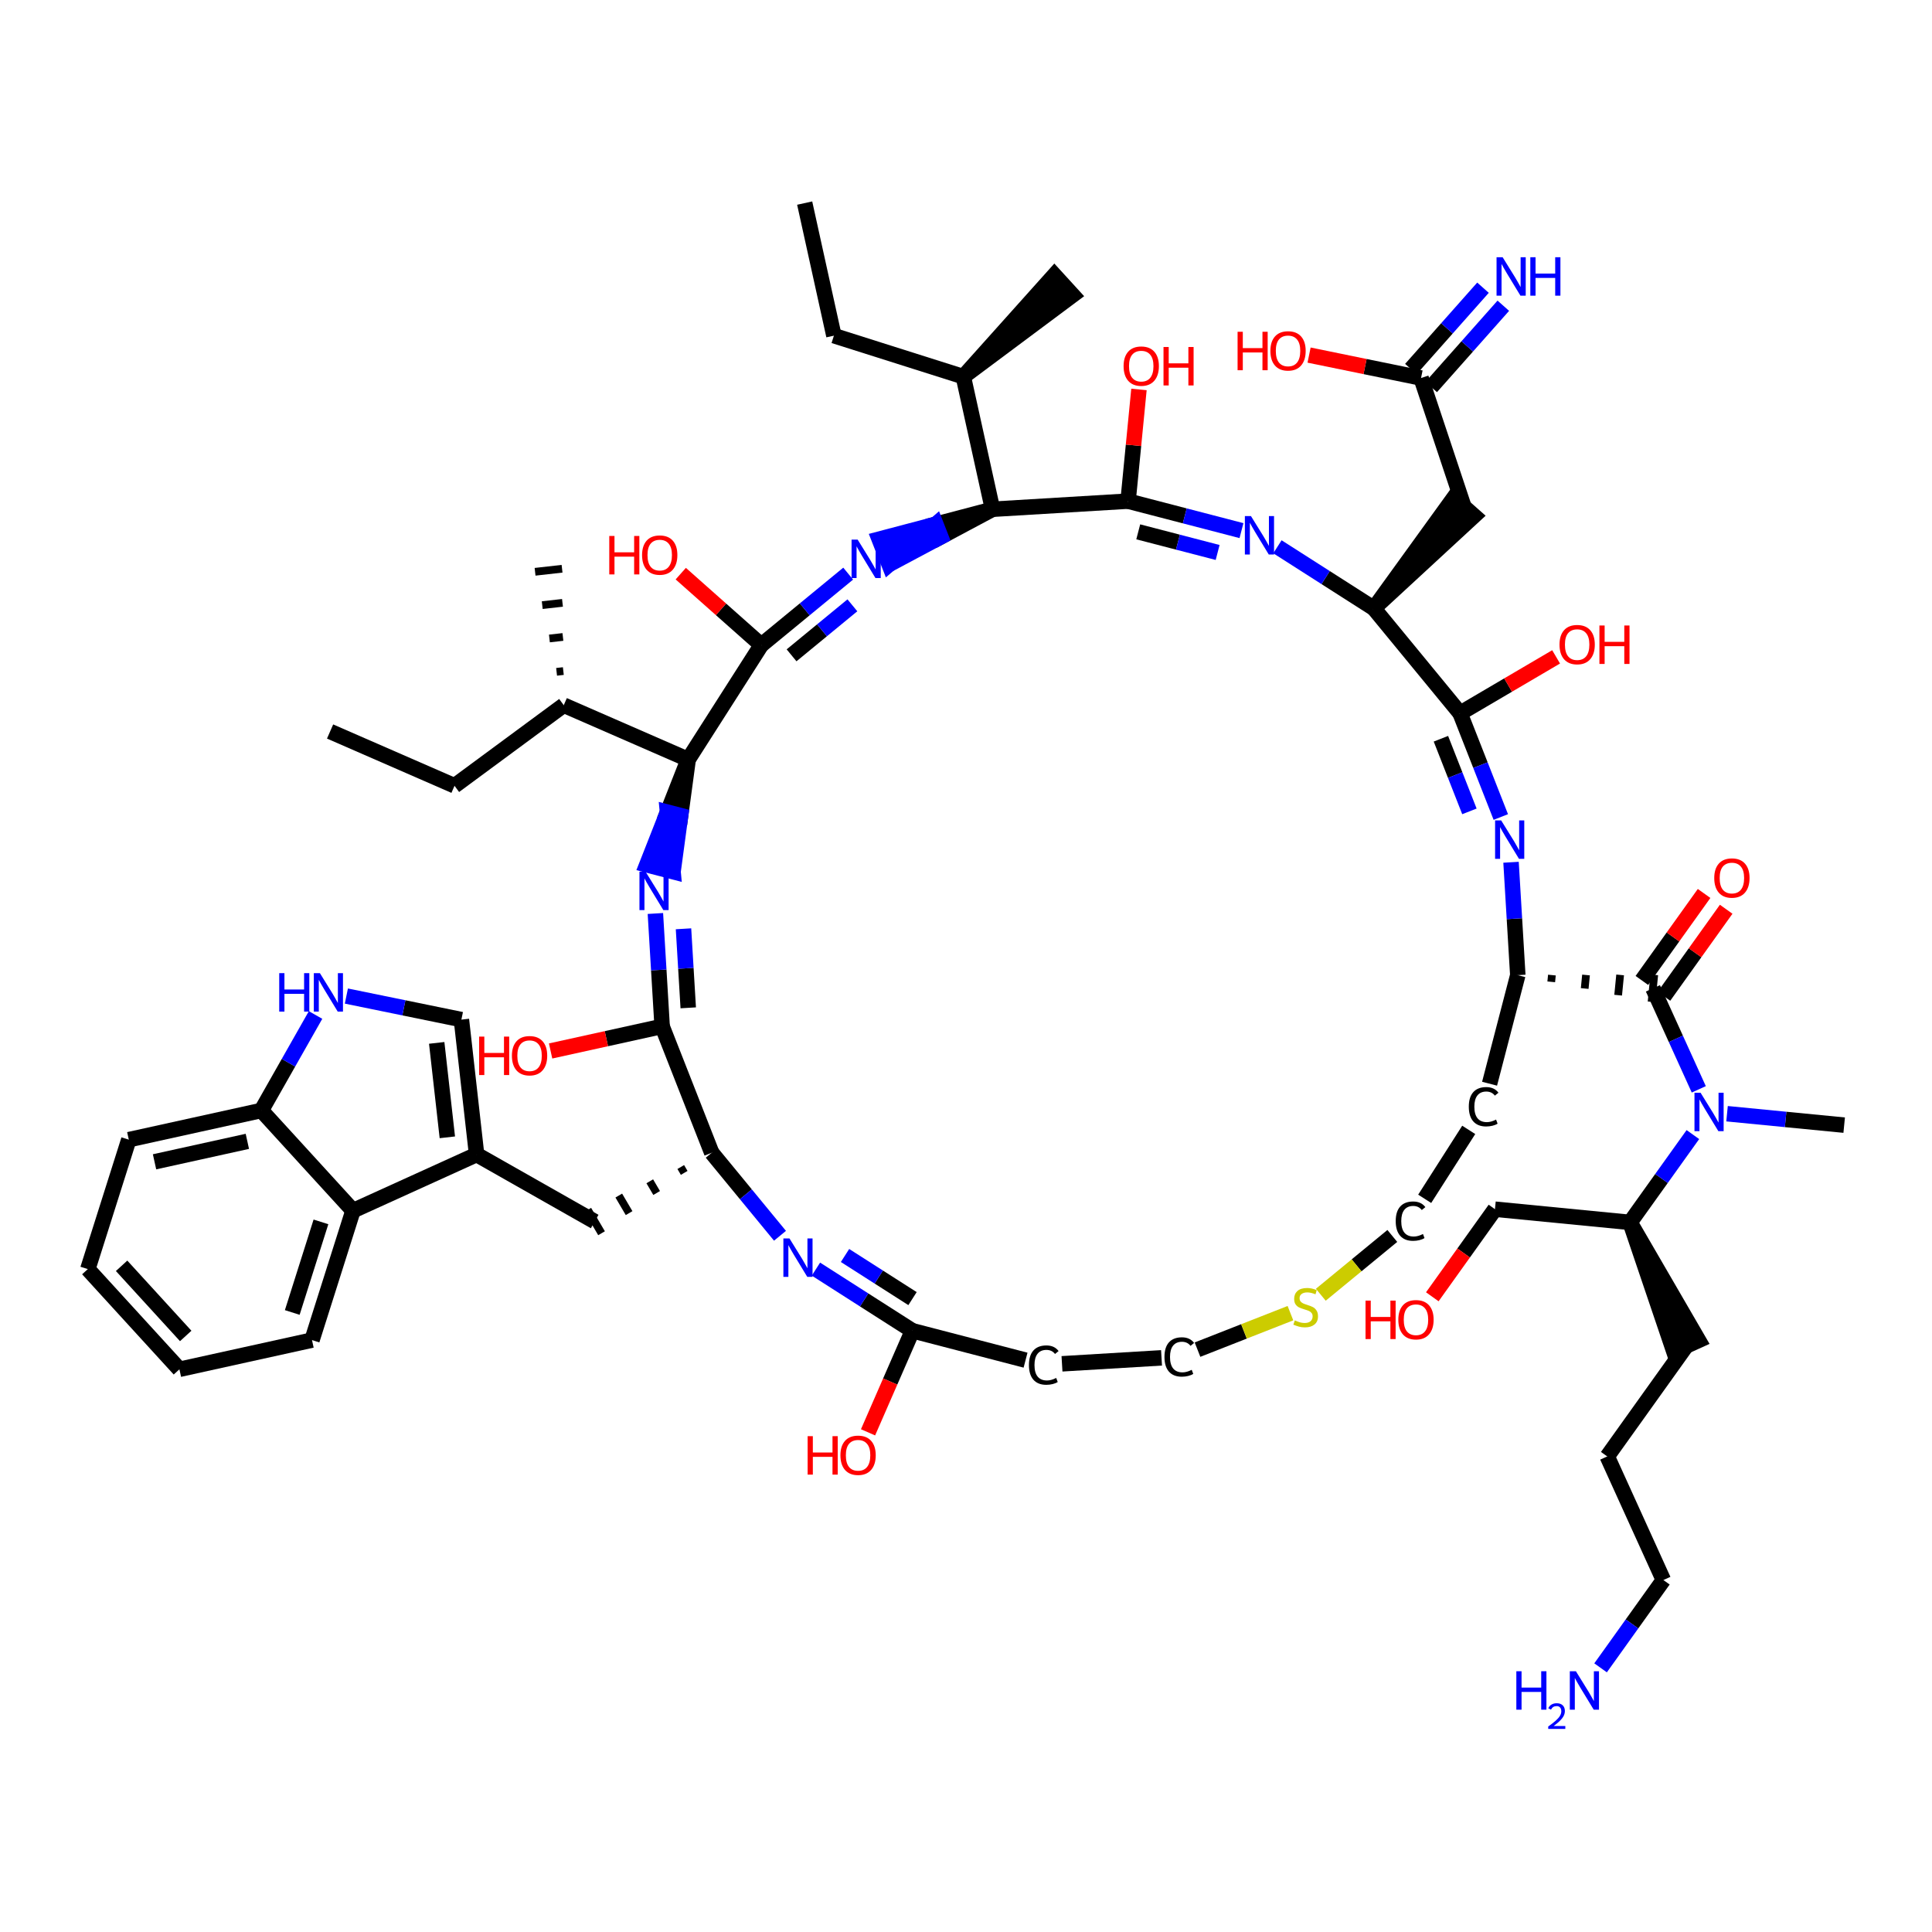 <?xml version='1.0' encoding='iso-8859-1'?>
<svg version='1.1' baseProfile='full'
              xmlns='http://www.w3.org/2000/svg'
                      xmlns:rdkit='http://www.rdkit.org/xml'
                      xmlns:xlink='http://www.w3.org/1999/xlink'
                  xml:space='preserve'
width='250px' height='250px' viewBox='0 0 250 250'>
<!-- END OF HEADER -->
<rect style='opacity:1.0;fill:#FFFFFF;stroke:none' width='250' height='250' x='0' y='0'> </rect>
<path class='bond-0 atom-0 atom-5' d='M 104.125,26.28 L 107.906,43.436' style='fill:none;fill-rule:evenodd;stroke:#000000;stroke-width:2.0px;stroke-linecap:butt;stroke-linejoin:miter;stroke-opacity:1' />
<path class='bond-1 atom-1 atom-6' d='M 42.713,94.656 L 58.815,101.681' style='fill:none;fill-rule:evenodd;stroke:#000000;stroke-width:2.0px;stroke-linecap:butt;stroke-linejoin:miter;stroke-opacity:1' />
<path class='bond-2 atom-22 atom-2' d='M 124.654,48.74 L 138.806,38.185 L 136.436,35.591 Z' style='fill:#000000;fill-rule:evenodd;fill-opacity:1;stroke:#000000;stroke-width:2.0px;stroke-linecap:butt;stroke-linejoin:miter;stroke-opacity:1;' />
<path class='bond-3 atom-23 atom-3' d='M 72.895,86.836 L 72.022,86.935' style='fill:none;fill-rule:evenodd;stroke:#000000;stroke-width:1.0px;stroke-linecap:butt;stroke-linejoin:miter;stroke-opacity:1' />
<path class='bond-3 atom-23 atom-3' d='M 72.84,82.423 L 71.094,82.619' style='fill:none;fill-rule:evenodd;stroke:#000000;stroke-width:1.0px;stroke-linecap:butt;stroke-linejoin:miter;stroke-opacity:1' />
<path class='bond-3 atom-23 atom-3' d='M 72.785,78.009 L 70.166,78.304' style='fill:none;fill-rule:evenodd;stroke:#000000;stroke-width:1.0px;stroke-linecap:butt;stroke-linejoin:miter;stroke-opacity:1' />
<path class='bond-3 atom-23 atom-3' d='M 72.73,73.596 L 69.238,73.989' style='fill:none;fill-rule:evenodd;stroke:#000000;stroke-width:1.0px;stroke-linecap:butt;stroke-linejoin:miter;stroke-opacity:1' />
<path class='bond-4 atom-4 atom-48' d='M 238.636,145.593 L 231.057,144.854' style='fill:none;fill-rule:evenodd;stroke:#000000;stroke-width:2.0px;stroke-linecap:butt;stroke-linejoin:miter;stroke-opacity:1' />
<path class='bond-4 atom-4 atom-48' d='M 231.057,144.854 L 223.478,144.114' style='fill:none;fill-rule:evenodd;stroke:#0000FF;stroke-width:2.0px;stroke-linecap:butt;stroke-linejoin:miter;stroke-opacity:1' />
<path class='bond-5 atom-5 atom-22' d='M 107.906,43.436 L 124.654,48.74' style='fill:none;fill-rule:evenodd;stroke:#000000;stroke-width:2.0px;stroke-linecap:butt;stroke-linejoin:miter;stroke-opacity:1' />
<path class='bond-6 atom-6 atom-23' d='M 58.815,101.681 L 72.95,91.25' style='fill:none;fill-rule:evenodd;stroke:#000000;stroke-width:2.0px;stroke-linecap:butt;stroke-linejoin:miter;stroke-opacity:1' />
<path class='bond-7 atom-7 atom-8' d='M 23.216,177.188 L 11.364,164.22' style='fill:none;fill-rule:evenodd;stroke:#000000;stroke-width:2.0px;stroke-linecap:butt;stroke-linejoin:miter;stroke-opacity:1' />
<path class='bond-7 atom-7 atom-8' d='M 24.031,172.872 L 15.735,163.795' style='fill:none;fill-rule:evenodd;stroke:#000000;stroke-width:2.0px;stroke-linecap:butt;stroke-linejoin:miter;stroke-opacity:1' />
<path class='bond-8 atom-7 atom-11' d='M 23.216,177.188 L 40.372,173.407' style='fill:none;fill-rule:evenodd;stroke:#000000;stroke-width:2.0px;stroke-linecap:butt;stroke-linejoin:miter;stroke-opacity:1' />
<path class='bond-9 atom-8 atom-12' d='M 11.364,164.22 L 16.668,147.472' style='fill:none;fill-rule:evenodd;stroke:#000000;stroke-width:2.0px;stroke-linecap:butt;stroke-linejoin:miter;stroke-opacity:1' />
<path class='bond-10 atom-9 atom-10' d='M 207.976,188.461 L 218.196,174.171' style='fill:none;fill-rule:evenodd;stroke:#000000;stroke-width:2.0px;stroke-linecap:butt;stroke-linejoin:miter;stroke-opacity:1' />
<path class='bond-11 atom-9 atom-15' d='M 207.976,188.461 L 215.241,204.456' style='fill:none;fill-rule:evenodd;stroke:#000000;stroke-width:2.0px;stroke-linecap:butt;stroke-linejoin:miter;stroke-opacity:1' />
<path class='bond-12 atom-25 atom-10' d='M 210.932,158.176 L 216.597,174.898 L 219.796,173.445 Z' style='fill:#000000;fill-rule:evenodd;fill-opacity:1;stroke:#000000;stroke-width:2.0px;stroke-linecap:butt;stroke-linejoin:miter;stroke-opacity:1;' />
<path class='bond-13 atom-11 atom-26' d='M 40.372,173.407 L 45.676,156.66' style='fill:none;fill-rule:evenodd;stroke:#000000;stroke-width:2.0px;stroke-linecap:butt;stroke-linejoin:miter;stroke-opacity:1' />
<path class='bond-13 atom-11 atom-26' d='M 37.818,169.834 L 41.531,158.111' style='fill:none;fill-rule:evenodd;stroke:#000000;stroke-width:2.0px;stroke-linecap:butt;stroke-linejoin:miter;stroke-opacity:1' />
<path class='bond-14 atom-12 atom-27' d='M 16.668,147.472 L 33.824,143.692' style='fill:none;fill-rule:evenodd;stroke:#000000;stroke-width:2.0px;stroke-linecap:butt;stroke-linejoin:miter;stroke-opacity:1' />
<path class='bond-14 atom-12 atom-27' d='M 19.997,150.337 L 32.007,147.69' style='fill:none;fill-rule:evenodd;stroke:#000000;stroke-width:2.0px;stroke-linecap:butt;stroke-linejoin:miter;stroke-opacity:1' />
<path class='bond-15 atom-13 atom-16' d='M 190.053,146.206 L 184.354,155.127' style='fill:none;fill-rule:evenodd;stroke:#000000;stroke-width:2.0px;stroke-linecap:butt;stroke-linejoin:miter;stroke-opacity:1' />
<path class='bond-16 atom-13 atom-28' d='M 192.75,140.233 L 196.402,126.185' style='fill:none;fill-rule:evenodd;stroke:#000000;stroke-width:2.0px;stroke-linecap:butt;stroke-linejoin:miter;stroke-opacity:1' />
<path class='bond-17 atom-14 atom-17' d='M 137.421,176.476 L 150.301,175.705' style='fill:none;fill-rule:evenodd;stroke:#000000;stroke-width:2.0px;stroke-linecap:butt;stroke-linejoin:miter;stroke-opacity:1' />
<path class='bond-18 atom-14 atom-32' d='M 132.706,176.004 L 118.061,172.197' style='fill:none;fill-rule:evenodd;stroke:#000000;stroke-width:2.0px;stroke-linecap:butt;stroke-linejoin:miter;stroke-opacity:1' />
<path class='bond-19 atom-15 atom-40' d='M 215.241,204.456 L 211.178,210.137' style='fill:none;fill-rule:evenodd;stroke:#000000;stroke-width:2.0px;stroke-linecap:butt;stroke-linejoin:miter;stroke-opacity:1' />
<path class='bond-19 atom-15 atom-40' d='M 211.178,210.137 L 207.114,215.818' style='fill:none;fill-rule:evenodd;stroke:#0000FF;stroke-width:2.0px;stroke-linecap:butt;stroke-linejoin:miter;stroke-opacity:1' />
<path class='bond-20 atom-16 atom-57' d='M 180.166,159.931 L 175.539,163.735' style='fill:none;fill-rule:evenodd;stroke:#000000;stroke-width:2.0px;stroke-linecap:butt;stroke-linejoin:miter;stroke-opacity:1' />
<path class='bond-20 atom-16 atom-57' d='M 175.539,163.735 L 170.911,167.54' style='fill:none;fill-rule:evenodd;stroke:#CCCC00;stroke-width:2.0px;stroke-linecap:butt;stroke-linejoin:miter;stroke-opacity:1' />
<path class='bond-21 atom-17 atom-57' d='M 154.957,174.642 L 160.97,172.282' style='fill:none;fill-rule:evenodd;stroke:#000000;stroke-width:2.0px;stroke-linecap:butt;stroke-linejoin:miter;stroke-opacity:1' />
<path class='bond-21 atom-17 atom-57' d='M 160.97,172.282 L 166.982,169.923' style='fill:none;fill-rule:evenodd;stroke:#CCCC00;stroke-width:2.0px;stroke-linecap:butt;stroke-linejoin:miter;stroke-opacity:1' />
<path class='bond-22 atom-18 atom-24' d='M 76.951,158.065 L 61.672,149.395' style='fill:none;fill-rule:evenodd;stroke:#000000;stroke-width:2.0px;stroke-linecap:butt;stroke-linejoin:miter;stroke-opacity:1' />
<path class='bond-23 atom-29 atom-18' d='M 88.09,151.014 L 88.534,151.771' style='fill:none;fill-rule:evenodd;stroke:#000000;stroke-width:1.0px;stroke-linecap:butt;stroke-linejoin:miter;stroke-opacity:1' />
<path class='bond-23 atom-29 atom-18' d='M 84.08,152.859 L 84.97,154.374' style='fill:none;fill-rule:evenodd;stroke:#000000;stroke-width:1.0px;stroke-linecap:butt;stroke-linejoin:miter;stroke-opacity:1' />
<path class='bond-23 atom-29 atom-18' d='M 80.07,154.705 L 81.405,156.977' style='fill:none;fill-rule:evenodd;stroke:#000000;stroke-width:1.0px;stroke-linecap:butt;stroke-linejoin:miter;stroke-opacity:1' />
<path class='bond-23 atom-29 atom-18' d='M 76.061,156.55 L 77.84,159.58' style='fill:none;fill-rule:evenodd;stroke:#000000;stroke-width:1.0px;stroke-linecap:butt;stroke-linejoin:miter;stroke-opacity:1' />
<path class='bond-24 atom-30 atom-19' d='M 177.777,78.725 L 190.749,66.748 L 188.121,64.417 Z' style='fill:#000000;fill-rule:evenodd;fill-opacity:1;stroke:#000000;stroke-width:2.0px;stroke-linecap:butt;stroke-linejoin:miter;stroke-opacity:1;' />
<path class='bond-25 atom-19 atom-31' d='M 189.435,65.582 L 183.882,48.915' style='fill:none;fill-rule:evenodd;stroke:#000000;stroke-width:2.0px;stroke-linecap:butt;stroke-linejoin:miter;stroke-opacity:1' />
<path class='bond-26 atom-20 atom-24' d='M 59.705,131.937 L 61.672,149.395' style='fill:none;fill-rule:evenodd;stroke:#000000;stroke-width:2.0px;stroke-linecap:butt;stroke-linejoin:miter;stroke-opacity:1' />
<path class='bond-26 atom-20 atom-24' d='M 56.509,134.949 L 57.885,147.169' style='fill:none;fill-rule:evenodd;stroke:#000000;stroke-width:2.0px;stroke-linecap:butt;stroke-linejoin:miter;stroke-opacity:1' />
<path class='bond-27 atom-20 atom-42' d='M 59.705,131.937 L 52.263,130.413' style='fill:none;fill-rule:evenodd;stroke:#000000;stroke-width:2.0px;stroke-linecap:butt;stroke-linejoin:miter;stroke-opacity:1' />
<path class='bond-27 atom-20 atom-42' d='M 52.263,130.413 L 44.821,128.889' style='fill:none;fill-rule:evenodd;stroke:#0000FF;stroke-width:2.0px;stroke-linecap:butt;stroke-linejoin:miter;stroke-opacity:1' />
<path class='bond-28 atom-21 atom-25' d='M 193.447,156.47 L 210.932,158.176' style='fill:none;fill-rule:evenodd;stroke:#000000;stroke-width:2.0px;stroke-linecap:butt;stroke-linejoin:miter;stroke-opacity:1' />
<path class='bond-29 atom-21 atom-49' d='M 193.447,156.47 L 189.393,162.137' style='fill:none;fill-rule:evenodd;stroke:#000000;stroke-width:2.0px;stroke-linecap:butt;stroke-linejoin:miter;stroke-opacity:1' />
<path class='bond-29 atom-21 atom-49' d='M 189.393,162.137 L 185.34,167.804' style='fill:none;fill-rule:evenodd;stroke:#FF0000;stroke-width:2.0px;stroke-linecap:butt;stroke-linejoin:miter;stroke-opacity:1' />
<path class='bond-30 atom-22 atom-33' d='M 124.654,48.74 L 128.434,65.897' style='fill:none;fill-rule:evenodd;stroke:#000000;stroke-width:2.0px;stroke-linecap:butt;stroke-linejoin:miter;stroke-opacity:1' />
<path class='bond-31 atom-23 atom-34' d='M 72.95,91.25 L 89.052,98.276' style='fill:none;fill-rule:evenodd;stroke:#000000;stroke-width:2.0px;stroke-linecap:butt;stroke-linejoin:miter;stroke-opacity:1' />
<path class='bond-32 atom-24 atom-26' d='M 61.672,149.395 L 45.676,156.66' style='fill:none;fill-rule:evenodd;stroke:#000000;stroke-width:2.0px;stroke-linecap:butt;stroke-linejoin:miter;stroke-opacity:1' />
<path class='bond-33 atom-25 atom-48' d='M 210.932,158.176 L 214.995,152.495' style='fill:none;fill-rule:evenodd;stroke:#000000;stroke-width:2.0px;stroke-linecap:butt;stroke-linejoin:miter;stroke-opacity:1' />
<path class='bond-33 atom-25 atom-48' d='M 214.995,152.495 L 219.058,146.814' style='fill:none;fill-rule:evenodd;stroke:#0000FF;stroke-width:2.0px;stroke-linecap:butt;stroke-linejoin:miter;stroke-opacity:1' />
<path class='bond-34 atom-26 atom-27' d='M 45.676,156.66 L 33.824,143.692' style='fill:none;fill-rule:evenodd;stroke:#000000;stroke-width:2.0px;stroke-linecap:butt;stroke-linejoin:miter;stroke-opacity:1' />
<path class='bond-35 atom-27 atom-42' d='M 33.824,143.692 L 37.329,137.516' style='fill:none;fill-rule:evenodd;stroke:#000000;stroke-width:2.0px;stroke-linecap:butt;stroke-linejoin:miter;stroke-opacity:1' />
<path class='bond-35 atom-27 atom-42' d='M 37.329,137.516 L 40.834,131.34' style='fill:none;fill-rule:evenodd;stroke:#0000FF;stroke-width:2.0px;stroke-linecap:butt;stroke-linejoin:miter;stroke-opacity:1' />
<path class='bond-36 atom-28 atom-39' d='M 200.731,127.049 L 200.816,126.175' style='fill:none;fill-rule:evenodd;stroke:#000000;stroke-width:1.0px;stroke-linecap:butt;stroke-linejoin:miter;stroke-opacity:1' />
<path class='bond-36 atom-28 atom-39' d='M 205.059,127.913 L 205.23,126.164' style='fill:none;fill-rule:evenodd;stroke:#000000;stroke-width:1.0px;stroke-linecap:butt;stroke-linejoin:miter;stroke-opacity:1' />
<path class='bond-36 atom-28 atom-39' d='M 209.388,128.776 L 209.644,126.154' style='fill:none;fill-rule:evenodd;stroke:#000000;stroke-width:1.0px;stroke-linecap:butt;stroke-linejoin:miter;stroke-opacity:1' />
<path class='bond-36 atom-28 atom-39' d='M 213.716,129.64 L 214.057,126.143' style='fill:none;fill-rule:evenodd;stroke:#000000;stroke-width:1.0px;stroke-linecap:butt;stroke-linejoin:miter;stroke-opacity:1' />
<path class='bond-37 atom-28 atom-44' d='M 196.402,126.185 L 195.965,118.881' style='fill:none;fill-rule:evenodd;stroke:#000000;stroke-width:2.0px;stroke-linecap:butt;stroke-linejoin:miter;stroke-opacity:1' />
<path class='bond-37 atom-28 atom-44' d='M 195.965,118.881 L 195.527,111.576' style='fill:none;fill-rule:evenodd;stroke:#0000FF;stroke-width:2.0px;stroke-linecap:butt;stroke-linejoin:miter;stroke-opacity:1' />
<path class='bond-38 atom-29 atom-36' d='M 92.099,149.168 L 85.681,132.815' style='fill:none;fill-rule:evenodd;stroke:#000000;stroke-width:2.0px;stroke-linecap:butt;stroke-linejoin:miter;stroke-opacity:1' />
<path class='bond-39 atom-29 atom-43' d='M 92.099,149.168 L 96.515,154.539' style='fill:none;fill-rule:evenodd;stroke:#000000;stroke-width:2.0px;stroke-linecap:butt;stroke-linejoin:miter;stroke-opacity:1' />
<path class='bond-39 atom-29 atom-43' d='M 96.515,154.539 L 100.93,159.909' style='fill:none;fill-rule:evenodd;stroke:#0000FF;stroke-width:2.0px;stroke-linecap:butt;stroke-linejoin:miter;stroke-opacity:1' />
<path class='bond-40 atom-30 atom-35' d='M 177.777,78.725 L 188.934,92.295' style='fill:none;fill-rule:evenodd;stroke:#000000;stroke-width:2.0px;stroke-linecap:butt;stroke-linejoin:miter;stroke-opacity:1' />
<path class='bond-41 atom-30 atom-45' d='M 177.777,78.725 L 171.538,74.739' style='fill:none;fill-rule:evenodd;stroke:#000000;stroke-width:2.0px;stroke-linecap:butt;stroke-linejoin:miter;stroke-opacity:1' />
<path class='bond-41 atom-30 atom-45' d='M 171.538,74.739 L 165.299,70.753' style='fill:none;fill-rule:evenodd;stroke:#0000FF;stroke-width:2.0px;stroke-linecap:butt;stroke-linejoin:miter;stroke-opacity:1' />
<path class='bond-42 atom-31 atom-41' d='M 185.196,50.081 L 189.862,44.821' style='fill:none;fill-rule:evenodd;stroke:#000000;stroke-width:2.0px;stroke-linecap:butt;stroke-linejoin:miter;stroke-opacity:1' />
<path class='bond-42 atom-31 atom-41' d='M 189.862,44.821 L 194.528,39.561' style='fill:none;fill-rule:evenodd;stroke:#0000FF;stroke-width:2.0px;stroke-linecap:butt;stroke-linejoin:miter;stroke-opacity:1' />
<path class='bond-42 atom-31 atom-41' d='M 182.568,47.75 L 187.234,42.489' style='fill:none;fill-rule:evenodd;stroke:#000000;stroke-width:2.0px;stroke-linecap:butt;stroke-linejoin:miter;stroke-opacity:1' />
<path class='bond-42 atom-31 atom-41' d='M 187.234,42.489 L 191.899,37.229' style='fill:none;fill-rule:evenodd;stroke:#0000FF;stroke-width:2.0px;stroke-linecap:butt;stroke-linejoin:miter;stroke-opacity:1' />
<path class='bond-43 atom-31 atom-50' d='M 183.882,48.915 L 176.638,47.432' style='fill:none;fill-rule:evenodd;stroke:#000000;stroke-width:2.0px;stroke-linecap:butt;stroke-linejoin:miter;stroke-opacity:1' />
<path class='bond-43 atom-31 atom-50' d='M 176.638,47.432 L 169.394,45.949' style='fill:none;fill-rule:evenodd;stroke:#FF0000;stroke-width:2.0px;stroke-linecap:butt;stroke-linejoin:miter;stroke-opacity:1' />
<path class='bond-44 atom-32 atom-43' d='M 118.061,172.197 L 111.821,168.211' style='fill:none;fill-rule:evenodd;stroke:#000000;stroke-width:2.0px;stroke-linecap:butt;stroke-linejoin:miter;stroke-opacity:1' />
<path class='bond-44 atom-32 atom-43' d='M 111.821,168.211 L 105.582,164.224' style='fill:none;fill-rule:evenodd;stroke:#0000FF;stroke-width:2.0px;stroke-linecap:butt;stroke-linejoin:miter;stroke-opacity:1' />
<path class='bond-44 atom-32 atom-43' d='M 118.08,168.04 L 113.713,165.25' style='fill:none;fill-rule:evenodd;stroke:#000000;stroke-width:2.0px;stroke-linecap:butt;stroke-linejoin:miter;stroke-opacity:1' />
<path class='bond-44 atom-32 atom-43' d='M 113.713,165.25 L 109.346,162.459' style='fill:none;fill-rule:evenodd;stroke:#0000FF;stroke-width:2.0px;stroke-linecap:butt;stroke-linejoin:miter;stroke-opacity:1' />
<path class='bond-45 atom-32 atom-51' d='M 118.061,172.197 L 115.192,178.77' style='fill:none;fill-rule:evenodd;stroke:#000000;stroke-width:2.0px;stroke-linecap:butt;stroke-linejoin:miter;stroke-opacity:1' />
<path class='bond-45 atom-32 atom-51' d='M 115.192,178.77 L 112.324,185.343' style='fill:none;fill-rule:evenodd;stroke:#FF0000;stroke-width:2.0px;stroke-linecap:butt;stroke-linejoin:miter;stroke-opacity:1' />
<path class='bond-46 atom-33 atom-37' d='M 128.434,65.897 L 145.97,64.847' style='fill:none;fill-rule:evenodd;stroke:#000000;stroke-width:2.0px;stroke-linecap:butt;stroke-linejoin:miter;stroke-opacity:1' />
<path class='bond-47 atom-33 atom-47' d='M 128.434,65.897 L 121.099,67.831 L 121.741,69.467 Z' style='fill:#000000;fill-rule:evenodd;fill-opacity:1;stroke:#000000;stroke-width:2.0px;stroke-linecap:butt;stroke-linejoin:miter;stroke-opacity:1;' />
<path class='bond-47 atom-33 atom-47' d='M 121.099,67.831 L 115.048,73.037 L 113.764,69.766 Z' style='fill:#0000FF;fill-rule:evenodd;fill-opacity:1;stroke:#0000FF;stroke-width:2.0px;stroke-linecap:butt;stroke-linejoin:miter;stroke-opacity:1;' />
<path class='bond-47 atom-33 atom-47' d='M 121.099,67.831 L 121.741,69.467 L 115.048,73.037 Z' style='fill:#0000FF;fill-rule:evenodd;fill-opacity:1;stroke:#0000FF;stroke-width:2.0px;stroke-linecap:butt;stroke-linejoin:miter;stroke-opacity:1;' />
<path class='bond-48 atom-34 atom-38' d='M 89.052,98.276 L 98.51,83.471' style='fill:none;fill-rule:evenodd;stroke:#000000;stroke-width:2.0px;stroke-linecap:butt;stroke-linejoin:miter;stroke-opacity:1' />
<path class='bond-49 atom-34 atom-46' d='M 89.052,98.276 L 86.372,105.093 L 88.072,105.535 Z' style='fill:#000000;fill-rule:evenodd;fill-opacity:1;stroke:#000000;stroke-width:2.0px;stroke-linecap:butt;stroke-linejoin:miter;stroke-opacity:1;' />
<path class='bond-49 atom-34 atom-46' d='M 86.372,105.093 L 87.093,112.793 L 83.692,111.909 Z' style='fill:#0000FF;fill-rule:evenodd;fill-opacity:1;stroke:#0000FF;stroke-width:2.0px;stroke-linecap:butt;stroke-linejoin:miter;stroke-opacity:1;' />
<path class='bond-49 atom-34 atom-46' d='M 86.372,105.093 L 88.072,105.535 L 87.093,112.793 Z' style='fill:#0000FF;fill-rule:evenodd;fill-opacity:1;stroke:#0000FF;stroke-width:2.0px;stroke-linecap:butt;stroke-linejoin:miter;stroke-opacity:1;' />
<path class='bond-50 atom-35 atom-44' d='M 188.934,92.295 L 191.569,99.009' style='fill:none;fill-rule:evenodd;stroke:#000000;stroke-width:2.0px;stroke-linecap:butt;stroke-linejoin:miter;stroke-opacity:1' />
<path class='bond-50 atom-35 atom-44' d='M 191.569,99.009 L 194.204,105.722' style='fill:none;fill-rule:evenodd;stroke:#0000FF;stroke-width:2.0px;stroke-linecap:butt;stroke-linejoin:miter;stroke-opacity:1' />
<path class='bond-50 atom-35 atom-44' d='M 186.454,95.593 L 188.298,100.292' style='fill:none;fill-rule:evenodd;stroke:#000000;stroke-width:2.0px;stroke-linecap:butt;stroke-linejoin:miter;stroke-opacity:1' />
<path class='bond-50 atom-35 atom-44' d='M 188.298,100.292 L 190.142,104.992' style='fill:none;fill-rule:evenodd;stroke:#0000FF;stroke-width:2.0px;stroke-linecap:butt;stroke-linejoin:miter;stroke-opacity:1' />
<path class='bond-51 atom-35 atom-52' d='M 188.934,92.295 L 195.147,88.646' style='fill:none;fill-rule:evenodd;stroke:#000000;stroke-width:2.0px;stroke-linecap:butt;stroke-linejoin:miter;stroke-opacity:1' />
<path class='bond-51 atom-35 atom-52' d='M 195.147,88.646 L 201.36,84.998' style='fill:none;fill-rule:evenodd;stroke:#FF0000;stroke-width:2.0px;stroke-linecap:butt;stroke-linejoin:miter;stroke-opacity:1' />
<path class='bond-52 atom-36 atom-46' d='M 85.681,132.815 L 85.244,125.51' style='fill:none;fill-rule:evenodd;stroke:#000000;stroke-width:2.0px;stroke-linecap:butt;stroke-linejoin:miter;stroke-opacity:1' />
<path class='bond-52 atom-36 atom-46' d='M 85.244,125.51 L 84.807,118.205' style='fill:none;fill-rule:evenodd;stroke:#0000FF;stroke-width:2.0px;stroke-linecap:butt;stroke-linejoin:miter;stroke-opacity:1' />
<path class='bond-52 atom-36 atom-46' d='M 89.058,130.413 L 88.751,125.3' style='fill:none;fill-rule:evenodd;stroke:#000000;stroke-width:2.0px;stroke-linecap:butt;stroke-linejoin:miter;stroke-opacity:1' />
<path class='bond-52 atom-36 atom-46' d='M 88.751,125.3 L 88.445,120.186' style='fill:none;fill-rule:evenodd;stroke:#0000FF;stroke-width:2.0px;stroke-linecap:butt;stroke-linejoin:miter;stroke-opacity:1' />
<path class='bond-53 atom-36 atom-53' d='M 85.681,132.815 L 78.465,134.405' style='fill:none;fill-rule:evenodd;stroke:#000000;stroke-width:2.0px;stroke-linecap:butt;stroke-linejoin:miter;stroke-opacity:1' />
<path class='bond-53 atom-36 atom-53' d='M 78.465,134.405 L 71.248,135.995' style='fill:none;fill-rule:evenodd;stroke:#FF0000;stroke-width:2.0px;stroke-linecap:butt;stroke-linejoin:miter;stroke-opacity:1' />
<path class='bond-54 atom-37 atom-45' d='M 145.97,64.847 L 153.309,66.754' style='fill:none;fill-rule:evenodd;stroke:#000000;stroke-width:2.0px;stroke-linecap:butt;stroke-linejoin:miter;stroke-opacity:1' />
<path class='bond-54 atom-37 atom-45' d='M 153.309,66.754 L 160.647,68.662' style='fill:none;fill-rule:evenodd;stroke:#0000FF;stroke-width:2.0px;stroke-linecap:butt;stroke-linejoin:miter;stroke-opacity:1' />
<path class='bond-54 atom-37 atom-45' d='M 147.288,68.819 L 152.425,70.155' style='fill:none;fill-rule:evenodd;stroke:#000000;stroke-width:2.0px;stroke-linecap:butt;stroke-linejoin:miter;stroke-opacity:1' />
<path class='bond-54 atom-37 atom-45' d='M 152.425,70.155 L 157.561,71.49' style='fill:none;fill-rule:evenodd;stroke:#0000FF;stroke-width:2.0px;stroke-linecap:butt;stroke-linejoin:miter;stroke-opacity:1' />
<path class='bond-55 atom-37 atom-54' d='M 145.97,64.847 L 146.675,57.62' style='fill:none;fill-rule:evenodd;stroke:#000000;stroke-width:2.0px;stroke-linecap:butt;stroke-linejoin:miter;stroke-opacity:1' />
<path class='bond-55 atom-37 atom-54' d='M 146.675,57.62 L 147.381,50.394' style='fill:none;fill-rule:evenodd;stroke:#FF0000;stroke-width:2.0px;stroke-linecap:butt;stroke-linejoin:miter;stroke-opacity:1' />
<path class='bond-56 atom-38 atom-47' d='M 98.51,83.471 L 104.132,78.849' style='fill:none;fill-rule:evenodd;stroke:#000000;stroke-width:2.0px;stroke-linecap:butt;stroke-linejoin:miter;stroke-opacity:1' />
<path class='bond-56 atom-38 atom-47' d='M 104.132,78.849 L 109.754,74.227' style='fill:none;fill-rule:evenodd;stroke:#0000FF;stroke-width:2.0px;stroke-linecap:butt;stroke-linejoin:miter;stroke-opacity:1' />
<path class='bond-56 atom-38 atom-47' d='M 102.428,84.799 L 106.364,81.563' style='fill:none;fill-rule:evenodd;stroke:#000000;stroke-width:2.0px;stroke-linecap:butt;stroke-linejoin:miter;stroke-opacity:1' />
<path class='bond-56 atom-38 atom-47' d='M 106.364,81.563 L 110.299,78.327' style='fill:none;fill-rule:evenodd;stroke:#0000FF;stroke-width:2.0px;stroke-linecap:butt;stroke-linejoin:miter;stroke-opacity:1' />
<path class='bond-57 atom-38 atom-55' d='M 98.51,83.471 L 93.3,78.85' style='fill:none;fill-rule:evenodd;stroke:#000000;stroke-width:2.0px;stroke-linecap:butt;stroke-linejoin:miter;stroke-opacity:1' />
<path class='bond-57 atom-38 atom-55' d='M 93.3,78.85 L 88.091,74.229' style='fill:none;fill-rule:evenodd;stroke:#FF0000;stroke-width:2.0px;stroke-linecap:butt;stroke-linejoin:miter;stroke-opacity:1' />
<path class='bond-58 atom-39 atom-48' d='M 213.887,127.892 L 216.855,134.426' style='fill:none;fill-rule:evenodd;stroke:#000000;stroke-width:2.0px;stroke-linecap:butt;stroke-linejoin:miter;stroke-opacity:1' />
<path class='bond-58 atom-39 atom-48' d='M 216.855,134.426 L 219.822,140.96' style='fill:none;fill-rule:evenodd;stroke:#0000FF;stroke-width:2.0px;stroke-linecap:butt;stroke-linejoin:miter;stroke-opacity:1' />
<path class='bond-59 atom-39 atom-56' d='M 215.316,128.914 L 219.341,123.285' style='fill:none;fill-rule:evenodd;stroke:#000000;stroke-width:2.0px;stroke-linecap:butt;stroke-linejoin:miter;stroke-opacity:1' />
<path class='bond-59 atom-39 atom-56' d='M 219.341,123.285 L 223.367,117.657' style='fill:none;fill-rule:evenodd;stroke:#FF0000;stroke-width:2.0px;stroke-linecap:butt;stroke-linejoin:miter;stroke-opacity:1' />
<path class='bond-59 atom-39 atom-56' d='M 212.458,126.87 L 216.484,121.241' style='fill:none;fill-rule:evenodd;stroke:#000000;stroke-width:2.0px;stroke-linecap:butt;stroke-linejoin:miter;stroke-opacity:1' />
<path class='bond-59 atom-39 atom-56' d='M 216.484,121.241 L 220.509,115.613' style='fill:none;fill-rule:evenodd;stroke:#FF0000;stroke-width:2.0px;stroke-linecap:butt;stroke-linejoin:miter;stroke-opacity:1' />
<path  class='atom-13' d='M 190.063 143.209
Q 190.063 141.972, 190.639 141.326
Q 191.223 140.672, 192.326 140.672
Q 193.352 140.672, 193.9 141.396
L 193.436 141.775
Q 193.036 141.248, 192.326 141.248
Q 191.574 141.248, 191.173 141.754
Q 190.78 142.253, 190.78 143.209
Q 190.78 144.193, 191.188 144.699
Q 191.602 145.205, 192.403 145.205
Q 192.951 145.205, 193.591 144.874
L 193.788 145.401
Q 193.528 145.57, 193.134 145.668
Q 192.741 145.767, 192.305 145.767
Q 191.223 145.767, 190.639 145.106
Q 190.063 144.446, 190.063 143.209
' fill='#000000'/>
<path  class='atom-14' d='M 133.145 176.638
Q 133.145 175.401, 133.721 174.755
Q 134.304 174.101, 135.408 174.101
Q 136.434 174.101, 136.982 174.825
L 136.518 175.205
Q 136.117 174.678, 135.408 174.678
Q 134.656 174.678, 134.255 175.184
Q 133.862 175.682, 133.862 176.638
Q 133.862 177.622, 134.269 178.128
Q 134.684 178.634, 135.485 178.634
Q 136.033 178.634, 136.672 178.304
L 136.869 178.831
Q 136.609 178.999, 136.216 179.098
Q 135.822 179.196, 135.386 179.196
Q 134.304 179.196, 133.721 178.535
Q 133.145 177.875, 133.145 176.638
' fill='#000000'/>
<path  class='atom-16' d='M 180.605 158.013
Q 180.605 156.777, 181.181 156.13
Q 181.764 155.477, 182.868 155.477
Q 183.894 155.477, 184.442 156.2
L 183.978 156.58
Q 183.577 156.053, 182.868 156.053
Q 182.116 156.053, 181.715 156.559
Q 181.322 157.058, 181.322 158.013
Q 181.322 158.997, 181.729 159.503
Q 182.144 160.009, 182.945 160.009
Q 183.493 160.009, 184.133 159.679
L 184.329 160.206
Q 184.069 160.375, 183.676 160.473
Q 183.282 160.571, 182.847 160.571
Q 181.764 160.571, 181.181 159.911
Q 180.605 159.25, 180.605 158.013
' fill='#000000'/>
<path  class='atom-17' d='M 150.681 175.588
Q 150.681 174.351, 151.257 173.705
Q 151.841 173.051, 152.944 173.051
Q 153.97 173.051, 154.518 173.775
L 154.054 174.155
Q 153.654 173.628, 152.944 173.628
Q 152.192 173.628, 151.792 174.134
Q 151.398 174.632, 151.398 175.588
Q 151.398 176.572, 151.806 177.078
Q 152.22 177.584, 153.021 177.584
Q 153.569 177.584, 154.209 177.254
L 154.406 177.781
Q 154.146 177.949, 153.752 178.048
Q 153.359 178.146, 152.923 178.146
Q 151.841 178.146, 151.257 177.486
Q 150.681 176.825, 150.681 175.588
' fill='#000000'/>
<path  class='atom-40' d='M 196.214 216.258
L 196.888 216.258
L 196.888 218.373
L 199.432 218.373
L 199.432 216.258
L 200.107 216.258
L 200.107 221.233
L 199.432 221.233
L 199.432 218.935
L 196.888 218.935
L 196.888 221.233
L 196.214 221.233
L 196.214 216.258
' fill='#0000FF'/>
<path  class='atom-40' d='M 200.348 221.058
Q 200.468 220.747, 200.756 220.576
Q 201.044 220.4, 201.442 220.4
Q 201.939 220.4, 202.217 220.669
Q 202.495 220.938, 202.495 221.415
Q 202.495 221.902, 202.133 222.357
Q 201.776 222.811, 201.034 223.349
L 202.551 223.349
L 202.551 223.72
L 200.339 223.72
L 200.339 223.41
Q 200.951 222.974, 201.313 222.649
Q 201.679 222.324, 201.855 222.032
Q 202.031 221.74, 202.031 221.438
Q 202.031 221.123, 201.874 220.947
Q 201.716 220.771, 201.442 220.771
Q 201.178 220.771, 201.002 220.877
Q 200.826 220.984, 200.7 221.221
L 200.348 221.058
' fill='#0000FF'/>
<path  class='atom-40' d='M 203.921 216.258
L 205.551 218.893
Q 205.713 219.153, 205.973 219.624
Q 206.233 220.094, 206.247 220.122
L 206.247 216.258
L 206.908 216.258
L 206.908 221.233
L 206.226 221.233
L 204.476 218.352
Q 204.273 218.014, 204.055 217.628
Q 203.844 217.241, 203.781 217.122
L 203.781 221.233
L 203.134 221.233
L 203.134 216.258
L 203.921 216.258
' fill='#0000FF'/>
<path  class='atom-41' d='M 194.44 33.285
L 196.07 35.92
Q 196.232 36.18, 196.492 36.651
Q 196.752 37.122, 196.766 37.15
L 196.766 33.285
L 197.427 33.285
L 197.427 38.26
L 196.745 38.26
L 194.995 35.379
Q 194.791 35.042, 194.573 34.656
Q 194.363 34.269, 194.299 34.15
L 194.299 38.26
L 193.653 38.26
L 193.653 33.285
L 194.44 33.285
' fill='#0000FF'/>
<path  class='atom-41' d='M 198.024 33.285
L 198.698 33.285
L 198.698 35.4
L 201.242 35.4
L 201.242 33.285
L 201.917 33.285
L 201.917 38.26
L 201.242 38.26
L 201.242 35.963
L 198.698 35.963
L 198.698 38.26
L 198.024 38.26
L 198.024 33.285
' fill='#0000FF'/>
<path  class='atom-42' d='M 36.132 125.925
L 36.806 125.925
L 36.806 128.04
L 39.35 128.04
L 39.35 125.925
L 40.025 125.925
L 40.025 130.9
L 39.35 130.9
L 39.35 128.603
L 36.806 128.603
L 36.806 130.9
L 36.132 130.9
L 36.132 125.925
' fill='#0000FF'/>
<path  class='atom-42' d='M 41.395 125.925
L 43.025 128.56
Q 43.187 128.82, 43.447 129.291
Q 43.707 129.762, 43.721 129.79
L 43.721 125.925
L 44.381 125.925
L 44.381 130.9
L 43.7 130.9
L 41.95 128.019
Q 41.746 127.682, 41.528 127.295
Q 41.318 126.909, 41.254 126.79
L 41.254 130.9
L 40.608 130.9
L 40.608 125.925
L 41.395 125.925
' fill='#0000FF'/>
<path  class='atom-43' d='M 102.156 160.251
L 103.787 162.886
Q 103.948 163.146, 104.208 163.617
Q 104.468 164.088, 104.482 164.116
L 104.482 160.251
L 105.143 160.251
L 105.143 165.226
L 104.461 165.226
L 102.712 162.345
Q 102.508 162.008, 102.29 161.621
Q 102.079 161.235, 102.016 161.115
L 102.016 165.226
L 101.369 165.226
L 101.369 160.251
L 102.156 160.251
' fill='#0000FF'/>
<path  class='atom-44' d='M 194.252 106.161
L 195.883 108.796
Q 196.044 109.056, 196.304 109.527
Q 196.564 109.998, 196.578 110.026
L 196.578 106.161
L 197.239 106.161
L 197.239 111.136
L 196.557 111.136
L 194.807 108.255
Q 194.604 107.918, 194.386 107.532
Q 194.175 107.145, 194.112 107.026
L 194.112 111.136
L 193.465 111.136
L 193.465 106.161
L 194.252 106.161
' fill='#0000FF'/>
<path  class='atom-45' d='M 161.873 66.779
L 163.503 69.415
Q 163.665 69.674, 163.925 70.145
Q 164.185 70.616, 164.199 70.644
L 164.199 66.779
L 164.86 66.779
L 164.86 71.754
L 164.178 71.754
L 162.428 68.873
Q 162.225 68.536, 162.007 68.15
Q 161.796 67.763, 161.733 67.644
L 161.733 71.754
L 161.086 71.754
L 161.086 66.779
L 161.873 66.779
' fill='#0000FF'/>
<path  class='atom-46' d='M 83.532 112.791
L 85.162 115.426
Q 85.324 115.686, 85.584 116.157
Q 85.844 116.627, 85.858 116.656
L 85.858 112.791
L 86.518 112.791
L 86.518 117.766
L 85.837 117.766
L 84.087 114.885
Q 83.883 114.547, 83.665 114.161
Q 83.454 113.774, 83.391 113.655
L 83.391 117.766
L 82.745 117.766
L 82.745 112.791
L 83.532 112.791
' fill='#0000FF'/>
<path  class='atom-47' d='M 110.98 69.826
L 112.611 72.462
Q 112.772 72.722, 113.032 73.192
Q 113.292 73.663, 113.306 73.691
L 113.306 69.826
L 113.967 69.826
L 113.967 74.802
L 113.285 74.802
L 111.536 71.921
Q 111.332 71.583, 111.114 71.197
Q 110.903 70.81, 110.84 70.691
L 110.84 74.802
L 110.193 74.802
L 110.193 69.826
L 110.98 69.826
' fill='#0000FF'/>
<path  class='atom-48' d='M 220.052 141.399
L 221.682 144.035
Q 221.844 144.295, 222.104 144.765
Q 222.364 145.236, 222.378 145.264
L 222.378 141.399
L 223.038 141.399
L 223.038 146.375
L 222.357 146.375
L 220.607 143.493
Q 220.403 143.156, 220.185 142.77
Q 219.975 142.383, 219.911 142.264
L 219.911 146.375
L 219.265 146.375
L 219.265 141.399
L 220.052 141.399
' fill='#0000FF'/>
<path  class='atom-49' d='M 176.699 168.299
L 177.373 168.299
L 177.373 170.415
L 179.917 170.415
L 179.917 168.299
L 180.592 168.299
L 180.592 173.275
L 179.917 173.275
L 179.917 170.977
L 177.373 170.977
L 177.373 173.275
L 176.699 173.275
L 176.699 168.299
' fill='#FF0000'/>
<path  class='atom-49' d='M 180.943 170.773
Q 180.943 169.578, 181.533 168.911
Q 182.123 168.243, 183.227 168.243
Q 184.33 168.243, 184.92 168.911
Q 185.511 169.578, 185.511 170.773
Q 185.511 171.982, 184.913 172.67
Q 184.316 173.352, 183.227 173.352
Q 182.13 173.352, 181.533 172.67
Q 180.943 171.989, 180.943 170.773
M 183.227 172.79
Q 183.986 172.79, 184.393 172.284
Q 184.808 171.771, 184.808 170.773
Q 184.808 169.796, 184.393 169.304
Q 183.986 168.805, 183.227 168.805
Q 182.468 168.805, 182.053 169.297
Q 181.646 169.789, 181.646 170.773
Q 181.646 171.778, 182.053 172.284
Q 182.468 172.79, 183.227 172.79
' fill='#FF0000'/>
<path  class='atom-50' d='M 160.143 42.931
L 160.818 42.931
L 160.818 45.047
L 163.362 45.047
L 163.362 42.931
L 164.036 42.931
L 164.036 47.907
L 163.362 47.907
L 163.362 45.609
L 160.818 45.609
L 160.818 47.907
L 160.143 47.907
L 160.143 42.931
' fill='#FF0000'/>
<path  class='atom-50' d='M 164.388 45.405
Q 164.388 44.21, 164.978 43.543
Q 165.568 42.875, 166.671 42.875
Q 167.775 42.875, 168.365 43.543
Q 168.955 44.21, 168.955 45.405
Q 168.955 46.614, 168.358 47.302
Q 167.761 47.984, 166.671 47.984
Q 165.575 47.984, 164.978 47.302
Q 164.388 46.621, 164.388 45.405
M 166.671 47.422
Q 167.43 47.422, 167.838 46.916
Q 168.253 46.403, 168.253 45.405
Q 168.253 44.428, 167.838 43.936
Q 167.43 43.437, 166.671 43.437
Q 165.912 43.437, 165.498 43.929
Q 165.09 44.421, 165.09 45.405
Q 165.09 46.41, 165.498 46.916
Q 165.912 47.422, 166.671 47.422
' fill='#FF0000'/>
<path  class='atom-51' d='M 104.507 185.839
L 105.181 185.839
L 105.181 187.954
L 107.725 187.954
L 107.725 185.839
L 108.4 185.839
L 108.4 190.814
L 107.725 190.814
L 107.725 188.516
L 105.181 188.516
L 105.181 190.814
L 104.507 190.814
L 104.507 185.839
' fill='#FF0000'/>
<path  class='atom-51' d='M 108.751 188.312
Q 108.751 187.118, 109.341 186.45
Q 109.932 185.783, 111.035 185.783
Q 112.138 185.783, 112.728 186.45
Q 113.319 187.118, 113.319 188.312
Q 113.319 189.521, 112.721 190.21
Q 112.124 190.891, 111.035 190.891
Q 109.939 190.891, 109.341 190.21
Q 108.751 189.528, 108.751 188.312
M 111.035 190.329
Q 111.794 190.329, 112.201 189.823
Q 112.616 189.31, 112.616 188.312
Q 112.616 187.336, 112.201 186.844
Q 111.794 186.345, 111.035 186.345
Q 110.276 186.345, 109.861 186.837
Q 109.454 187.329, 109.454 188.312
Q 109.454 189.317, 109.861 189.823
Q 110.276 190.329, 111.035 190.329
' fill='#FF0000'/>
<path  class='atom-52' d='M 201.799 83.412
Q 201.799 82.218, 202.389 81.55
Q 202.98 80.883, 204.083 80.883
Q 205.186 80.883, 205.776 81.55
Q 206.367 82.218, 206.367 83.412
Q 206.367 84.621, 205.769 85.31
Q 205.172 85.991, 204.083 85.991
Q 202.987 85.991, 202.389 85.31
Q 201.799 84.628, 201.799 83.412
M 204.083 85.429
Q 204.842 85.429, 205.249 84.923
Q 205.664 84.41, 205.664 83.412
Q 205.664 82.436, 205.249 81.944
Q 204.842 81.445, 204.083 81.445
Q 203.324 81.445, 202.909 81.937
Q 202.502 82.429, 202.502 83.412
Q 202.502 84.417, 202.909 84.923
Q 203.324 85.429, 204.083 85.429
' fill='#FF0000'/>
<path  class='atom-52' d='M 206.964 80.939
L 207.639 80.939
L 207.639 83.054
L 210.182 83.054
L 210.182 80.939
L 210.857 80.939
L 210.857 85.914
L 210.182 85.914
L 210.182 83.616
L 207.639 83.616
L 207.639 85.914
L 206.964 85.914
L 206.964 80.939
' fill='#FF0000'/>
<path  class='atom-53' d='M 61.997 134.136
L 62.672 134.136
L 62.672 136.251
L 65.215 136.251
L 65.215 134.136
L 65.89 134.136
L 65.89 139.111
L 65.215 139.111
L 65.215 136.813
L 62.672 136.813
L 62.672 139.111
L 61.997 139.111
L 61.997 134.136
' fill='#FF0000'/>
<path  class='atom-53' d='M 66.241 136.609
Q 66.241 135.414, 66.832 134.747
Q 67.422 134.079, 68.525 134.079
Q 69.628 134.079, 70.219 134.747
Q 70.809 135.414, 70.809 136.609
Q 70.809 137.818, 70.212 138.506
Q 69.614 139.188, 68.525 139.188
Q 67.429 139.188, 66.832 138.506
Q 66.241 137.825, 66.241 136.609
M 68.525 138.626
Q 69.284 138.626, 69.692 138.12
Q 70.106 137.607, 70.106 136.609
Q 70.106 135.632, 69.692 135.14
Q 69.284 134.641, 68.525 134.641
Q 67.766 134.641, 67.352 135.133
Q 66.944 135.625, 66.944 136.609
Q 66.944 137.614, 67.352 138.12
Q 67.766 138.626, 68.525 138.626
' fill='#FF0000'/>
<path  class='atom-54' d='M 145.393 47.376
Q 145.393 46.181, 145.983 45.514
Q 146.573 44.846, 147.677 44.846
Q 148.78 44.846, 149.37 45.514
Q 149.96 46.181, 149.96 47.376
Q 149.96 48.584, 149.363 49.273
Q 148.766 49.955, 147.677 49.955
Q 146.58 49.955, 145.983 49.273
Q 145.393 48.591, 145.393 47.376
M 147.677 49.392
Q 148.435 49.392, 148.843 48.887
Q 149.258 48.374, 149.258 47.376
Q 149.258 46.399, 148.843 45.907
Q 148.435 45.408, 147.677 45.408
Q 146.918 45.408, 146.503 45.9
Q 146.095 46.392, 146.095 47.376
Q 146.095 48.381, 146.503 48.887
Q 146.918 49.392, 147.677 49.392
' fill='#FF0000'/>
<path  class='atom-54' d='M 150.558 44.902
L 151.232 44.902
L 151.232 47.017
L 153.776 47.017
L 153.776 44.902
L 154.451 44.902
L 154.451 49.877
L 153.776 49.877
L 153.776 47.58
L 151.232 47.58
L 151.232 49.877
L 150.558 49.877
L 150.558 44.902
' fill='#FF0000'/>
<path  class='atom-55' d='M 78.839 69.354
L 79.514 69.354
L 79.514 71.469
L 82.058 71.469
L 82.058 69.354
L 82.732 69.354
L 82.732 74.329
L 82.058 74.329
L 82.058 72.031
L 79.514 72.031
L 79.514 74.329
L 78.839 74.329
L 78.839 69.354
' fill='#FF0000'/>
<path  class='atom-55' d='M 83.084 71.828
Q 83.084 70.633, 83.674 69.965
Q 84.264 69.298, 85.368 69.298
Q 86.471 69.298, 87.061 69.965
Q 87.651 70.633, 87.651 71.828
Q 87.651 73.036, 87.054 73.725
Q 86.457 74.406, 85.368 74.406
Q 84.271 74.406, 83.674 73.725
Q 83.084 73.043, 83.084 71.828
M 85.368 73.844
Q 86.126 73.844, 86.534 73.338
Q 86.949 72.825, 86.949 71.828
Q 86.949 70.851, 86.534 70.359
Q 86.126 69.86, 85.368 69.86
Q 84.609 69.86, 84.194 70.352
Q 83.786 70.844, 83.786 71.828
Q 83.786 72.832, 84.194 73.338
Q 84.609 73.844, 85.368 73.844
' fill='#FF0000'/>
<path  class='atom-56' d='M 221.823 113.616
Q 221.823 112.422, 222.413 111.754
Q 223.004 111.087, 224.107 111.087
Q 225.21 111.087, 225.8 111.754
Q 226.391 112.422, 226.391 113.616
Q 226.391 114.825, 225.793 115.514
Q 225.196 116.195, 224.107 116.195
Q 223.011 116.195, 222.413 115.514
Q 221.823 114.832, 221.823 113.616
M 224.107 115.633
Q 224.866 115.633, 225.273 115.127
Q 225.688 114.614, 225.688 113.616
Q 225.688 112.64, 225.273 112.148
Q 224.866 111.649, 224.107 111.649
Q 223.348 111.649, 222.933 112.141
Q 222.526 112.633, 222.526 113.616
Q 222.526 114.621, 222.933 115.127
Q 223.348 115.633, 224.107 115.633
' fill='#FF0000'/>
<path  class='atom-57' d='M 167.548 170.857
Q 167.604 170.878, 167.836 170.977
Q 168.068 171.075, 168.321 171.138
Q 168.581 171.194, 168.834 171.194
Q 169.305 171.194, 169.579 170.969
Q 169.853 170.738, 169.853 170.337
Q 169.853 170.063, 169.712 169.894
Q 169.579 169.726, 169.368 169.634
Q 169.157 169.543, 168.806 169.438
Q 168.363 169.304, 168.096 169.178
Q 167.836 169.051, 167.646 168.784
Q 167.464 168.517, 167.464 168.067
Q 167.464 167.442, 167.885 167.055
Q 168.314 166.669, 169.157 166.669
Q 169.733 166.669, 170.387 166.943
L 170.225 167.484
Q 169.628 167.238, 169.178 167.238
Q 168.693 167.238, 168.426 167.442
Q 168.159 167.639, 168.166 167.983
Q 168.166 168.25, 168.3 168.412
Q 168.44 168.573, 168.637 168.665
Q 168.841 168.756, 169.178 168.861
Q 169.628 169.002, 169.895 169.142
Q 170.162 169.283, 170.352 169.571
Q 170.548 169.852, 170.548 170.337
Q 170.548 171.026, 170.085 171.398
Q 169.628 171.764, 168.862 171.764
Q 168.419 171.764, 168.082 171.665
Q 167.752 171.574, 167.358 171.412
L 167.548 170.857
' fill='#CCCC00'/>
</svg>
